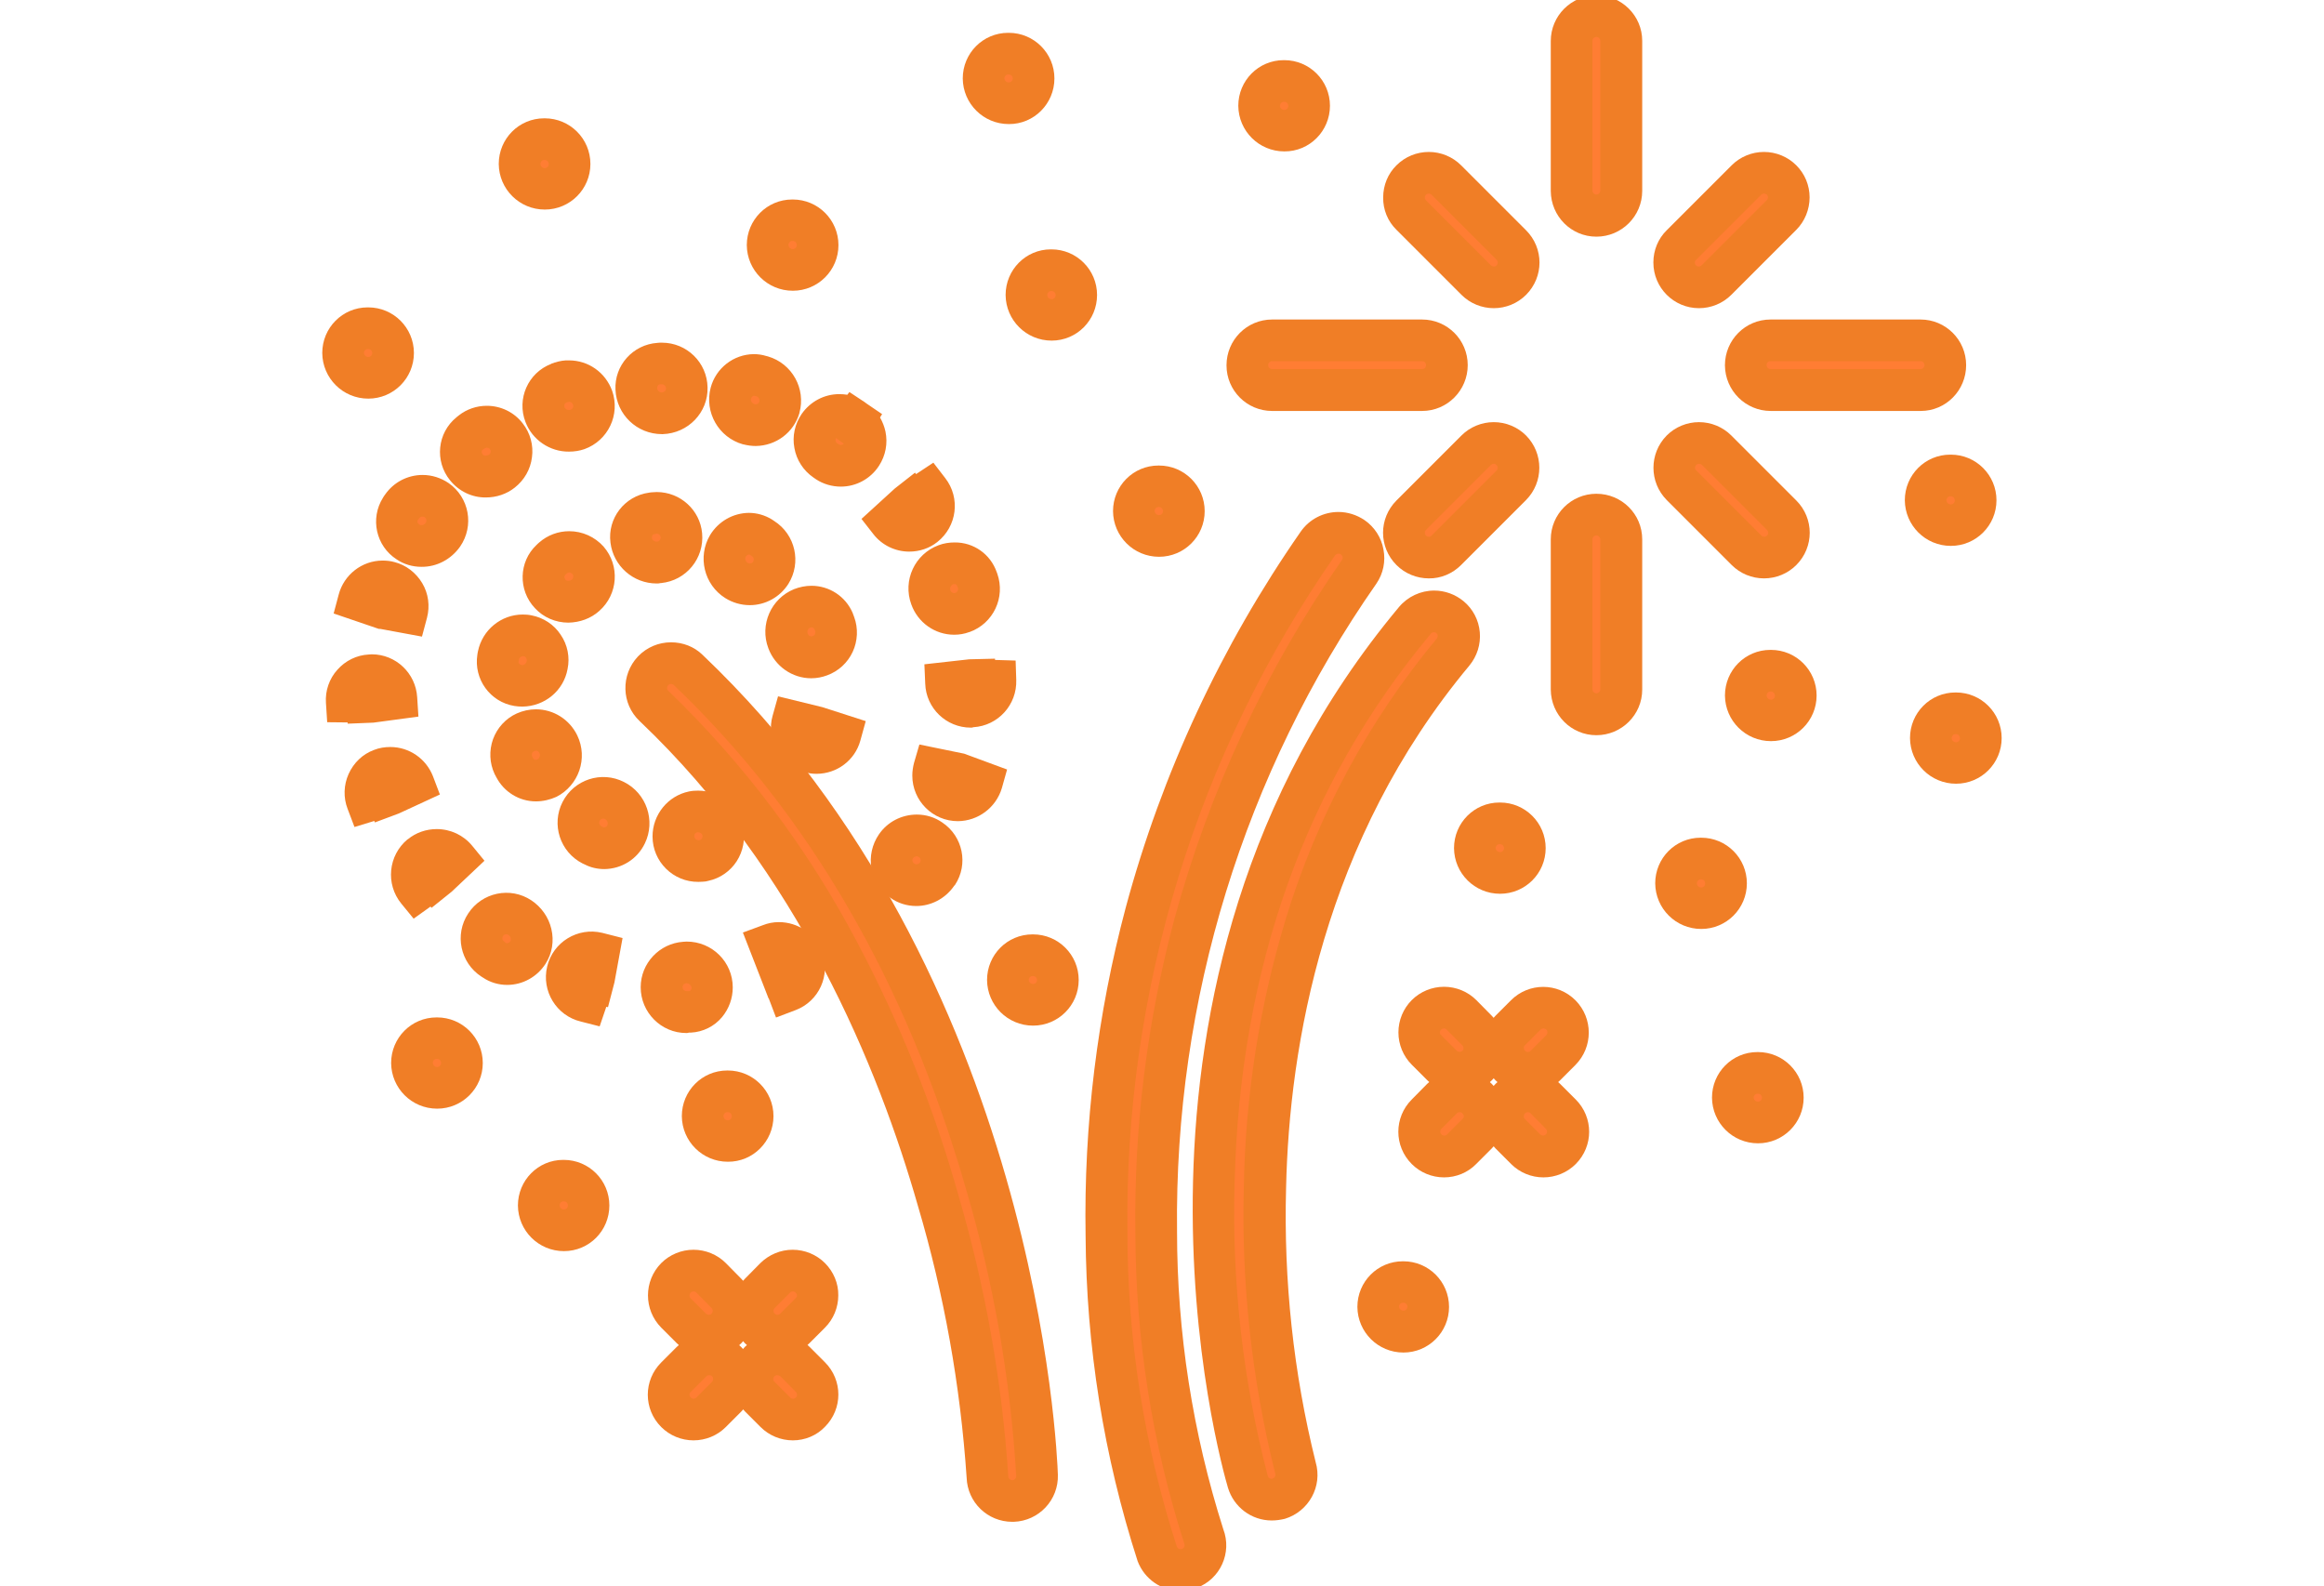 <?xml version="1.0" encoding="utf-8"?>
<!-- Generator: Adobe Illustrator 26.0.3, SVG Export Plug-In . SVG Version: 6.00 Build 0)  -->
<svg version="1.1" id="Ebene_1" xmlns="http://www.w3.org/2000/svg" xmlns:xlink="http://www.w3.org/1999/xlink" x="0px" y="0px"
	 width="111.57px" height="76.14px" viewBox="0 0 111.57 76.14" style="enable-background:new 0 0 111.57 76.14;"
	 xml:space="preserve">
<g id="events" transform="translate(0 24.683)">
	<g>
		<g transform="translate(0 -24.683)">
			<g transform="translate(44.182 16.338)">
				<path style="fill:#FF7D33;" d="M24.09,2.39h-7.2c-0.66,0-1.19-0.53-1.19-1.19c0,0,0,0,0,0C15.7,0.54,16.23,0,16.89,0
					c0,0,0,0,0,0h7.2c0.66,0,1.19,0.53,1.19,1.19S24.75,2.39,24.09,2.39"/>
			</g>
			<g transform="translate(44.182 16.338)">
				<path style="fill:#F07E26;" d="M24.09,3.39h-7.2c-1.21,0-2.19-0.98-2.19-2.19C14.7-0.02,15.68-1,16.89-1h7.2
					c1.21,0,2.19,0.98,2.19,2.19S25.3,3.39,24.09,3.39L24.09,3.39z M16.89,1c-0.11,0-0.19,0.09-0.19,0.19c0,0,0,0,0,0
					c0,0.11,0.09,0.19,0.19,0.19h7.2c0.11,0,0.19-0.09,0.19-0.19S24.2,1,24.09,1H16.89z"/>
			</g>
			<g transform="translate(68.11 16.338)">
				<path style="fill:#FF7D33;" d="M24.1,2.39h-7.2c-0.66,0-1.19-0.53-1.2-1.19c0,0,0,0,0,0C15.7,0.54,16.23,0,16.89,0c0,0,0,0,0,0
					h7.2c0.66,0,1.19,0.53,1.19,1.19S24.75,2.39,24.1,2.39"/>
			</g>
			<g transform="translate(68.11 16.338)">
				<path style="fill:#F07E26;" d="M24.1,3.39h-7.2c-1.21,0-2.19-0.98-2.2-2.19C14.7-0.02,15.68-1,16.89-1h7.2
					c1.21,0,2.19,0.98,2.19,2.19S25.31,3.39,24.1,3.39L24.1,3.39L24.1,3.39z M16.89,1c-0.11,0-0.19,0.08-0.19,0.19c0,0,0,0,0,0
					c0,0.11,0.09,0.19,0.19,0.19c0,0,0,0,0,0h7.2c0.11,0,0.19-0.09,0.19-0.19S24.2,1,24.09,1H16.89z"/>
			</g>
			<g transform="translate(59.749 24.703)">
				<path style="fill:#FF7D33;" d="M16.89,9.59c-0.66,0-1.19-0.53-1.19-1.19V1.19C15.7,0.54,16.23,0,16.89,0
					c0.66,0,1.19,0.52,1.2,1.18c0,0,0,0.01,0,0.01V8.4C18.09,9.05,17.55,9.59,16.89,9.59C16.89,9.59,16.89,9.59,16.89,9.59"/>
			</g>
			<g transform="translate(59.749 24.703)">
				<path style="fill:#F07E26;" d="M16.89,10.59c-1.21,0-2.18-0.98-2.19-2.19V1.19C14.7-0.02,15.68-1,16.89-1
					c1.21,0,2.2,0.97,2.2,2.19c0,0,0,0,0,0.01V8.4C19.09,9.61,18.1,10.59,16.89,10.59C16.89,10.59,16.89,10.59,16.89,10.59z
					 M16.89,1c-0.11,0-0.19,0.09-0.19,0.19V8.4c0.01,0.11,0.1,0.18,0.2,0.18c0.09-0.01,0.17-0.08,0.18-0.18V1.19
					C17.08,1.09,16.99,1,16.89,1z"/>
			</g>
			<g transform="translate(59.749 0.771)">
				<path style="fill:#FF7D33;" d="M16.89,9.59c-0.66,0-1.19-0.53-1.19-1.19V1.2c0-0.66,0.53-1.19,1.19-1.2
					c0.66,0,1.2,0.53,1.2,1.18c0,0,0,0.01,0,0.01v7.2c0,0.66-0.53,1.19-1.19,1.19C16.89,9.59,16.89,9.59,16.89,9.59"/>
			</g>
			<g transform="translate(59.749 0.771)">
				<path style="fill:#F07E26;" d="M16.89,10.59c-1.21,0-2.18-0.98-2.19-2.19V1.2c0-1.21,0.98-2.19,2.19-2.2
					c1.21,0,2.2,0.98,2.2,2.19c0,0,0,0,0,0v7.2C19.09,9.61,18.1,10.59,16.89,10.59C16.89,10.59,16.89,10.59,16.89,10.59z M16.89,1
					c-0.11,0-0.19,0.09-0.19,0.19c0,0,0,0,0,0v7.2c0.01,0.11,0.1,0.18,0.2,0.18c0.09-0.01,0.17-0.08,0.18-0.18v-7.2
					C17.08,1.09,16.99,1,16.89,1C16.89,1,16.89,1,16.89,1z"/>
			</g>
			<g transform="translate(51.703 8.294)">
				<path style="fill:#FF7D33;" d="M20.01,5.5c-0.32,0-0.62-0.13-0.84-0.35l-3.12-3.12c-0.47-0.46-0.47-1.22,0-1.68c0,0,0,0,0,0
					c0.46-0.47,1.22-0.47,1.68,0c0,0,0,0,0,0l3.12,3.12c0.47,0.47,0.46,1.22,0,1.68C20.63,5.38,20.33,5.5,20.01,5.5"/>
			</g>
			<g transform="translate(51.703 8.294)">
				<path style="fill:#F07E26;" d="M20.01,6.5c-0.58,0-1.14-0.23-1.55-0.64l-3.12-3.12c-0.42-0.41-0.65-0.97-0.64-1.56
					c0-0.58,0.23-1.14,0.64-1.54C15.75-0.77,16.31-1,16.89-1c0.58,0,1.14,0.23,1.55,0.64l3.12,3.12c0.86,0.86,0.86,2.24,0,3.1
					C21.15,6.27,20.59,6.5,20.01,6.5z M16.89,1c-0.05,0-0.1,0.02-0.13,0.05l0,0c-0.04,0.03-0.06,0.08-0.06,0.14
					c0,0.05,0.02,0.1,0.06,0.14l3.12,3.12c0.08,0.07,0.2,0.07,0.27-0.01c0.03-0.03,0.05-0.08,0.05-0.13c0-0.05-0.02-0.1-0.05-0.13
					l-3.12-3.12C16.99,1.02,16.94,1,16.89,1L16.89,1z"/>
			</g>
			<g transform="translate(64.676 21.265)">
				<path style="fill:#FF7D33;" d="M20.01,5.5c-0.32,0-0.62-0.13-0.84-0.35l-3.12-3.12c-0.47-0.47-0.47-1.22,0-1.69
					c0.46-0.47,1.22-0.47,1.68,0c0,0,0,0,0,0l3.12,3.12c0.47,0.47,0.46,1.22,0,1.68C20.63,5.38,20.33,5.5,20.01,5.5"/>
			</g>
			<g transform="translate(64.676 21.265)">
				<path style="fill:#F07E26;" d="M20.01,6.5c-0.58,0-1.14-0.23-1.55-0.64l-3.12-3.12c-0.85-0.86-0.85-2.24,0-3.1
					C15.75-0.77,16.31-1,16.89-1c0.58,0,1.14,0.23,1.55,0.64l3.12,3.12c0.86,0.86,0.86,2.24,0,3.1C21.15,6.27,20.59,6.5,20.01,6.5z
					 M16.89,1c-0.05,0-0.1,0.02-0.13,0.05c-0.08,0.08-0.08,0.2,0,0.27c0,0,0,0,0,0l3.12,3.12c0.07,0.08,0.19,0.08,0.27,0.01
					s0.08-0.19,0.01-0.27c0,0-0.01-0.01-0.01-0.01l-3.12-3.12C16.99,1.02,16.94,1,16.89,1L16.89,1z"/>
			</g>
			<g transform="translate(51.702 21.265)">
				<path style="fill:#FF7D33;" d="M16.89,5.5c-0.66,0-1.19-0.53-1.19-1.19c0-0.32,0.13-0.62,0.35-0.84l3.12-3.12
					c0.46-0.47,1.22-0.47,1.68,0c0,0,0,0,0,0c0.47,0.47,0.47,1.22,0,1.69l-3.12,3.12C17.51,5.38,17.21,5.5,16.89,5.5"/>
			</g>
			<g transform="translate(51.702 21.265)">
				<path style="fill:#F07E26;" d="M16.89,6.5c-0.58,0-1.14-0.23-1.55-0.64c-0.86-0.86-0.86-2.24,0-3.1l3.12-3.12
					C18.87-0.77,19.43-1,20.01-1c0.58,0,1.14,0.23,1.55,0.64c0.85,0.86,0.85,2.24,0,3.1l-3.12,3.12C18.03,6.27,17.47,6.51,16.89,6.5
					z M20.01,1c-0.05,0-0.1,0.02-0.14,0.06l-3.12,3.12c-0.07,0.08-0.07,0.2,0.01,0.27c0.07,0.07,0.19,0.07,0.26,0l3.12-3.12
					c0.08-0.08,0.08-0.2,0-0.27c0,0,0,0,0,0C20.11,1.02,20.06,1,20.01,1L20.01,1z"/>
			</g>
			<g transform="translate(64.675 8.294)">
				<path style="fill:#FF7D33;" d="M16.89,5.5c-0.66,0-1.19-0.53-1.19-1.19c0-0.32,0.13-0.62,0.35-0.84l3.12-3.12
					c0.46-0.47,1.22-0.47,1.68,0c0,0,0,0,0,0c0.47,0.46,0.47,1.22,0,1.68c0,0,0,0,0,0l-3.12,3.12C17.51,5.38,17.21,5.5,16.89,5.5"/>
			</g>
			<g transform="translate(64.675 8.294)">
				<path style="fill:#F07E26;" d="M16.89,6.5c-1.21,0-2.19-0.98-2.19-2.19c0,0,0-0.01,0-0.01c0-0.58,0.23-1.14,0.64-1.54l3.12-3.12
					C18.87-0.77,19.43-1,20.01-1c0.58,0,1.14,0.23,1.55,0.64c0.41,0.41,0.64,0.96,0.64,1.54c0,0.58-0.23,1.15-0.64,1.56l-3.12,3.12
					C18.03,6.27,17.47,6.5,16.89,6.5z M20.01,1c-0.05,0-0.1,0.02-0.14,0.06l-3.12,3.12c-0.04,0.04-0.06,0.08-0.06,0.13
					c0,0.11,0.09,0.19,0.19,0.19c0.05,0,0.1-0.02,0.14-0.06l3.12-3.12c0.04-0.04,0.06-0.09,0.06-0.14c0-0.05-0.02-0.1-0.05-0.13l0,0
					C20.11,1.02,20.06,1,20.01,1L20.01,1z"/>
			</g>
			<g transform="translate(42.562 29.35)">
				<path style="fill:#FF7D33;" d="M18.49,42.64c-0.53,0-0.99-0.35-1.14-0.85c-0.28-0.96-6.74-23.68,8.02-41.37
					c0.43-0.5,1.17-0.57,1.68-0.15c0.5,0.42,0.57,1.17,0.15,1.68c-13.93,16.68-7.63,38.94-7.56,39.16c0.18,0.63-0.18,1.29-0.81,1.48
					C18.72,42.63,18.6,42.64,18.49,42.64"/>
			</g>
			<g transform="translate(42.562 29.35)">
				<path style="fill:#F07E26;" d="M18.49,43.64c-0.97,0-1.82-0.64-2.1-1.57C16.1,41.1,9.47,17.91,24.6-0.21
					C25.02-0.71,25.64-1,26.29-1c0.51,0,1.01,0.18,1.41,0.51c0.45,0.37,0.73,0.91,0.78,1.49c0.05,0.58-0.13,1.15-0.5,1.6
					c-7,8.39-8.65,18.27-8.8,25.08c-0.12,4.43,0.35,8.86,1.42,13.16c0.34,1.16-0.33,2.37-1.48,2.72
					C18.91,43.61,18.7,43.64,18.49,43.64z M26.28,1c-0.06,0-0.11,0.02-0.15,0.07c-6,7.18-9.17,16.04-9.42,26.33
					c-0.14,4.75,0.39,9.5,1.59,14.1c0.02,0.08,0.1,0.14,0.18,0.14c0.01,0,0.03,0,0.04-0.01h0.01c0.1-0.03,0.16-0.14,0.13-0.24
					c-1.12-4.48-1.63-9.09-1.51-13.71c0.07-4.37,0.74-8.71,2.01-12.9c1.5-4.93,3.96-9.51,7.25-13.47c0.03-0.04,0.05-0.09,0.05-0.14
					c0-0.05-0.03-0.1-0.07-0.13C26.37,1.02,26.33,1,26.28,1z"/>
			</g>
			<g transform="translate(37.417 25.577)">
				<path style="fill:#FF7D33;" d="M19.25,49.79c-0.49,0-0.94-0.31-1.11-0.77c-0.09-0.24-8.96-24.37,7.72-48.51
					c0.38-0.54,1.12-0.68,1.66-0.3c0.54,0.38,0.67,1.12,0.3,1.66c-9.47,13.47-12.22,30.55-7.46,46.31c0.23,0.61-0.07,1.3-0.69,1.54
					C19.54,49.77,19.4,49.79,19.25,49.79"/>
			</g>
			<g transform="translate(37.417 25.577)">
				<path style="fill:#F07E26;" d="M19.25,50.79c-0.91,0-1.72-0.56-2.05-1.42l0,0c-1.63-5.05-2.47-10.32-2.5-15.63
					c-0.09-5.32,0.56-10.62,1.93-15.76c1.74-6.45,4.58-12.55,8.4-18.04C25.44-0.65,26.12-1,26.84-1c0.44,0,0.88,0.14,1.25,0.39
					c0.48,0.33,0.81,0.84,0.91,1.41c0.11,0.57-0.01,1.16-0.34,1.64c-6.36,9.11-9.7,19.99-9.57,31.1c0,4.85,0.75,9.67,2.22,14.29
					c0.43,1.13-0.14,2.4-1.28,2.82C19.78,50.75,19.52,50.79,19.25,50.79z M26.84,1c-0.06,0-0.12,0.03-0.16,0.08
					C20.04,10.62,16.55,22,16.71,33.62c0,5.11,0.8,10.19,2.37,15.05c0.03,0.07,0.1,0.12,0.18,0.12c0.02,0,0.05,0,0.07-0.01
					c0.1-0.04,0.15-0.15,0.11-0.24v-0.01c-1.55-4.82-2.34-9.86-2.35-14.92c-0.07-5.08,0.56-10.15,1.87-15.06
					c1.68-6.17,4.4-12,8.05-17.25c0.03-0.04,0.04-0.09,0.03-0.14c-0.01-0.05-0.04-0.09-0.08-0.12C26.92,1.01,26.88,1,26.84,1z"/>
			</g>
			<g transform="translate(15.326 31.834)">
				<path style="fill:#FF7D33;" d="M33.28,40.22c-0.64,0-1.17-0.51-1.19-1.15c-0.01-0.22-0.93-22.67-16.01-37.02
					c-0.48-0.45-0.5-1.21-0.04-1.68c0,0,0,0,0,0c0.45-0.48,1.21-0.49,1.68-0.04c15.81,15.03,16.72,37.71,16.75,38.66
					c0.02,0.66-0.49,1.21-1.15,1.23H33.28"/>
			</g>
			<g transform="translate(15.326 31.834)">
				<path style="fill:#F07E26;" d="M33.33,41.22h-0.06c-1.18,0-2.15-0.93-2.19-2.12V39.1c-0.3-4.42-1.08-8.8-2.34-13.05
					C26.85,19.43,23,10.02,15.38,2.78c-0.88-0.83-0.91-2.22-0.08-3.1C15.72-0.76,16.29-1,16.89-1C17.46-1,18-0.79,18.4-0.4
					c16.11,15.32,17.03,38.38,17.06,39.36c0.04,1.21-0.91,2.22-2.12,2.26L33.33,41.22z M33.08,39.04c0,0.1,0.09,0.18,0.19,0.18h0.02
					c0.05,0,0.09-0.03,0.12-0.06c0.04-0.04,0.05-0.09,0.05-0.14c-0.28-4.68-1.09-9.31-2.42-13.81c-2.85-9.9-7.57-18.02-14.02-24.16
					C16.99,1.02,16.94,1,16.89,1c-0.05,0-0.1,0.02-0.14,0.06c-0.07,0.08-0.07,0.2,0.01,0.27c0,0,0,0,0,0
					c3.64,3.51,6.7,7.58,9.06,12.06c2.06,3.88,3.69,7.97,4.88,12.2C31.98,29.97,32.78,34.48,33.08,39.04z"/>
			</g>
			<g transform="translate(16.627 38.954)">
				<path style="fill:#FF7D33;" d="M16.9,2.38c-0.57,0-1.07-0.41-1.18-0.97c-0.13-0.64,0.29-1.26,0.93-1.39
					c0.65-0.14,1.28,0.28,1.42,0.93c0,0,0,0,0,0c0.14,0.63-0.26,1.26-0.89,1.4c-0.01,0-0.01,0-0.02,0c-0.02,0-0.03,0.01-0.05,0.01
					C17.04,2.38,16.97,2.38,16.9,2.38"/>
			</g>
			<g transform="translate(16.627 38.954)">
				<path style="fill:#F07E26;" d="M16.9,3.38c-1.21,0.01-2.2-0.97-2.2-2.18c0-1.04,0.73-1.95,1.75-2.16C16.59-0.99,16.74-1,16.89-1
					c1.05,0,1.95,0.74,2.16,1.76c0.11,0.56,0,1.15-0.31,1.63c-0.31,0.48-0.8,0.82-1.36,0.94c-0.04,0.01-0.09,0.02-0.13,0.03
					C17.14,3.37,17.02,3.38,16.9,3.38z M16.89,1c-0.01,0-0.03,0-0.04,0c-0.1,0.02-0.16,0.11-0.14,0.21c0,0,0,0.01,0,0.01v0.01
					c0.02,0.09,0.1,0.15,0.2,0.15c0.01,0,0.03,0,0.04,0l0.02-0.01c0.04-0.01,0.08-0.03,0.1-0.07c0.06-0.09,0.03-0.22-0.07-0.27
					C16.96,1.01,16.93,1,16.89,1z"/>
			</g>
			<g transform="translate(8.197 24.63)">
				<path style="fill:#FF7D33;" d="M20.82,16.09c-0.17,0-0.34-0.04-0.5-0.12l-0.1-0.05c-0.59-0.3-0.82-1.02-0.52-1.6
					c0.3-0.59,1.02-0.82,1.6-0.52c0.59,0.3,0.85,1.01,0.57,1.62C21.68,15.82,21.27,16.09,20.82,16.09 M17.53,12.84
					c-0.43,0-0.82-0.24-1.02-0.62l-0.06-0.12c-0.28-0.6-0.02-1.31,0.57-1.59c0.6-0.28,1.31-0.02,1.59,0.57
					c0.29,0.59,0.05,1.31-0.53,1.62C17.91,12.8,17.72,12.85,17.53,12.84 M16.88,8.3c-0.07,0-0.13-0.01-0.2-0.02
					c-0.63-0.09-1.06-0.68-0.97-1.31c0-0.01,0-0.01,0-0.02c0-0.01,0.02-0.11,0.02-0.11c0.13-0.64,0.75-1.06,1.4-0.94
					c0.65,0.13,1.07,0.75,0.94,1.4c0,0,0,0,0,0C17.96,7.86,17.47,8.28,16.88,8.3 M30.75,6.92c-0.5,0-0.95-0.31-1.12-0.78
					c-0.23-0.61,0.06-1.3,0.67-1.56c0.58-0.25,1.26,0.02,1.51,0.6c0,0,0,0.01,0,0.01c0.01,0.01,0.05,0.11,0.05,0.13
					c0.23,0.62-0.09,1.3-0.71,1.53c0,0,0,0,0,0C31.03,6.9,30.89,6.92,30.75,6.92 M19.09,4.26c-0.33,0.01-0.64-0.13-0.87-0.37
					c-0.44-0.46-0.44-1.19,0.02-1.63c0,0,0.01-0.01,0.01-0.01c0.01-0.01,0.09-0.08,0.1-0.09c0.49-0.43,1.25-0.38,1.68,0.11
					c0.43,0.5,0.38,1.25-0.11,1.68C19.69,4.15,19.4,4.26,19.09,4.26 M27.8,3.42c-0.23,0-0.45-0.06-0.64-0.19
					c-0.56-0.35-0.74-1.08-0.41-1.66c0.31-0.55,1.02-0.74,1.57-0.43c0.01,0,0.01,0.01,0.02,0.01l0.1,0.07
					c0.55,0.35,0.72,1.09,0.37,1.64C28.58,3.2,28.21,3.41,27.8,3.42 M23.33,2.38c-0.62,0.01-1.15-0.45-1.23-1.07
					c-0.09-0.63,0.36-1.21,0.99-1.3c0,0,0.01,0,0.01,0c0.01,0,0.1-0.01,0.11-0.01c0.65-0.07,1.23,0.41,1.3,1.06c0,0,0,0.01,0,0.01
					c0.06,0.65-0.42,1.24-1.07,1.3C23.4,2.37,23.37,2.37,23.33,2.38"/>
			</g>
			<g transform="translate(8.197 24.63)">
				<path style="fill:#F07E26;" d="M20.82,17.09c-0.33,0-0.65-0.07-0.94-0.22l-0.11-0.05c-1.08-0.55-1.51-1.87-0.96-2.95
					c0.55-1.08,1.87-1.51,2.95-0.96c1.08,0.54,1.53,1.86,1,2.95C22.4,16.61,21.65,17.08,20.82,17.09z M20.76,15.08
					c0.02,0.01,0.04,0.01,0.06,0.01c0.07-0.01,0.13-0.06,0.15-0.12c0.03-0.11-0.02-0.23-0.12-0.28c-0.09-0.05-0.21-0.01-0.26,0.08
					c0,0,0,0,0,0c-0.02,0.05-0.03,0.1-0.01,0.15c0.02,0.05,0.05,0.09,0.09,0.11L20.76,15.08z M17.53,13.84
					c-0.8,0-1.53-0.45-1.9-1.16l-0.08-0.15c-0.25-0.53-0.27-1.13-0.08-1.67c0.2-0.55,0.61-1,1.14-1.24c0.29-0.13,0.61-0.2,0.92-0.2
					c0.85,0,1.62,0.49,1.99,1.26c0.52,1.09,0.07,2.39-1,2.94C18.21,13.76,17.87,13.84,17.53,13.84z M17.4,11.77
					c0.02,0.05,0.07,0.08,0.12,0.07c0.04,0,0.08-0.01,0.11-0.03c0.09-0.07,0.12-0.19,0.07-0.29c-0.04-0.1-0.16-0.14-0.25-0.09
					c0,0,0,0,0,0c-0.1,0.04-0.14,0.15-0.1,0.25L17.4,11.77z M16.88,9.29c-0.13,0-0.25-0.01-0.38-0.03
					c-1.17-0.19-1.96-1.29-1.78-2.46c0-0.02,0.01-0.04,0.01-0.06V6.73l0.02-0.1c0.21-1.02,1.11-1.76,2.15-1.76
					c0.14,0,0.28,0.01,0.42,0.04h0c0.57,0.11,1.08,0.44,1.4,0.93c0.33,0.48,0.45,1.08,0.33,1.65C18.86,8.53,17.95,9.28,16.88,9.29z
					 M16.72,7.03L16.72,7.03L16.7,7.12c-0.02,0.14,0.13,0.17,0.16,0.18h0.02c0.11-0.01,0.19-0.09,0.21-0.2
					c0.01-0.05,0-0.1-0.03-0.14C17.04,6.91,17,6.88,16.95,6.87c-0.01,0-0.03,0-0.04,0c-0.09,0-0.16,0.06-0.19,0.14L16.72,7.03z
					 M30.75,7.93c-0.92,0-1.74-0.58-2.06-1.44c-0.43-1.13,0.13-2.39,1.24-2.84c0.26-0.1,0.54-0.16,0.83-0.16
					c0.86,0,1.64,0.51,1.98,1.31l0.01,0.03c0.03,0.09,0.05,0.13,0.06,0.16c0.2,0.54,0.17,1.15-0.07,1.67
					c-0.24,0.52-0.68,0.93-1.23,1.13C31.27,7.88,31.01,7.93,30.75,7.93L30.75,7.93z M30.77,5.49c-0.03,0-0.07,0.01-0.1,0.02
					c-0.1,0.06-0.13,0.18-0.09,0.28c0.03,0.08,0.1,0.13,0.18,0.13c0.02,0,0.03,0,0.05-0.01l0.02-0.01c0.05-0.02,0.09-0.05,0.1-0.1
					c0.02-0.05,0.02-0.1,0.01-0.14l0,0L30.9,5.58V5.57C30.88,5.52,30.82,5.49,30.77,5.49z M19.09,5.26c-0.61,0-1.2-0.25-1.61-0.7
					c-0.81-0.86-0.78-2.22,0.08-3.03l0,0c0.03-0.03,0.08-0.08,0.13-0.12c0.4-0.35,0.91-0.54,1.44-0.54c0.63,0,1.23,0.27,1.65,0.74
					l0,0c0.79,0.91,0.7,2.29-0.21,3.09C20.17,5.06,19.64,5.25,19.09,5.26z M18.95,2.96l-0.01,0.01c-0.1,0.09,0,0.22,0.02,0.24
					c0.03,0.03,0.08,0.05,0.13,0.04c0.06,0,0.12-0.02,0.17-0.06c0.08-0.07,0.09-0.19,0.02-0.27c-0.04-0.04-0.09-0.06-0.15-0.07
					c-0.04,0-0.09,0.02-0.12,0.05l-0.03,0.03L18.95,2.96z M27.8,4.42c-0.42,0-0.83-0.12-1.18-0.34c-1.02-0.64-1.34-1.99-0.73-3.02
					C26.29,0.4,26.99,0,27.75-0.01c0.39,0,0.77,0.11,1.1,0.31l0.06,0.04l0.06,0.04l0,0c1.02,0.65,1.32,2,0.68,3.02
					C29.25,4.03,28.55,4.42,27.8,4.42z M27.75,1.99C27.69,2,27.63,2.04,27.6,2.1c-0.04,0.11,0,0.23,0.1,0.29
					c0.03,0.02,0.06,0.03,0.1,0.03c0.07,0,0.13-0.03,0.16-0.09c0.06-0.09,0.03-0.21-0.06-0.26l-0.04-0.03l-0.05-0.03l0,0
					C27.8,2,27.78,1.99,27.75,1.99L27.75,1.99z M23.33,3.38c-1.13,0-2.08-0.84-2.22-1.96c-0.15-1.17,0.68-2.24,1.85-2.4
					c0.06-0.01,0.13-0.02,0.19-0.02c0.06,0,0.12-0.01,0.18-0.01c1.13,0,2.08,0.86,2.18,1.98c0.11,1.2-0.76,2.27-1.97,2.39h-0.02
					C23.44,3.38,23.38,3.38,23.33,3.38z M23.29,1l-0.07,0.01c-0.14,0.02-0.12,0.18-0.12,0.2c0.03,0.1,0.13,0.17,0.23,0.16h0.03
					c0.1-0.02,0.17-0.11,0.16-0.21c-0.01-0.1-0.1-0.18-0.2-0.17c-0.01,0-0.01,0-0.02,0L23.29,1z"/>
			</g>
			<g transform="translate(22.302 34.637)">
				<path style="fill:#FF7D33;" d="M16.89,1.52c-0.11,0-0.22-0.02-0.32-0.05c-0.63-0.17-1-0.83-0.83-1.46c0,0,0-0.01,0-0.01
					l1.16,0.28l1.14,0.36C17.9,1.16,17.43,1.51,16.89,1.52"/>
			</g>
			<g transform="translate(22.302 34.637)">
				<path style="fill:#F07E26;" d="M16.89,2.51c-0.2,0-0.4-0.03-0.59-0.09c-0.56-0.16-1.03-0.53-1.31-1.03
					c-0.29-0.51-0.36-1.11-0.2-1.67l0.26-0.93l2.13,0.52l2.08,0.67L19,0.92C18.74,1.86,17.88,2.51,16.89,2.51z"/>
			</g>
			<g transform="translate(21.265 45.266)">
				<path style="fill:#FF7D33;" d="M16.56,2.3L15.7,0.08c0.62-0.23,1.31,0.07,1.55,0.69c0.24,0.6-0.06,1.28-0.67,1.52
					c0,0-0.01,0-0.01,0l-0.42-1.11L16.56,2.3z"/>
			</g>
			<g transform="translate(21.265 45.266)">
				<path style="fill:#F07E26;" d="M15.99,3.58l-0.35-0.92h-0.01L14.4-0.5l0.95-0.35C15.6-0.95,15.86-1,16.13-1
					c0.91,0,1.74,0.56,2.07,1.41c0.42,1.13-0.14,2.38-1.26,2.81L15.99,3.58z"/>
			</g>
			<g transform="translate(0.948 17.45)">
				<path style="fill:#FF7D33;" d="M32,31.14c-0.66-0.01-1.19-0.55-1.18-1.21c0.01-0.62,0.49-1.13,1.11-1.17
					c0.67-0.05,1.25,0.45,1.3,1.12c0.06,0.63-0.41,1.2-1.04,1.26c-0.01,0-0.02,0-0.03,0h-0.09C32.04,31.13,32.02,31.13,32,31.14
					 M27.27,30.63l0.31-1.15l-0.39,1.13c-0.64-0.16-1.03-0.8-0.87-1.44c0.16-0.64,0.8-1.03,1.44-0.87c0.01,0,0.02,0.01,0.03,0.01
					l-0.21,1.18L27.27,30.63z M23.4,28.83c-0.22,0-0.43-0.07-0.62-0.19l-0.07-0.05c-0.55-0.36-0.71-1.1-0.35-1.65
					c0.36-0.55,1.1-0.71,1.65-0.35c0.56,0.36,0.73,1.1,0.39,1.67C24.18,28.61,23.8,28.82,23.4,28.83 M19.14,25.35l0.93-0.75
					l-0.97,0.69c-0.42-0.51-0.35-1.26,0.16-1.68c0,0,0,0,0,0c0.51-0.42,1.26-0.34,1.68,0.17l-0.87,0.82L19.14,25.35z M16.69,21.09
					l1.11-0.42l-1.14,0.34c-0.23-0.61,0.07-1.3,0.69-1.54c0.61-0.24,1.3,0.07,1.54,0.69c0,0,0,0,0,0l-1.08,0.51L16.69,21.09z
					 M45.03,20.96c-0.66,0-1.19-0.54-1.19-1.19c0-0.11,0.02-0.22,0.05-0.32l1.17,0.24l1.12,0.41
					C46.03,20.61,45.56,20.96,45.03,20.96 M45.65,16.47c-0.64,0-1.17-0.51-1.19-1.15l1.19-0.13l1.19-0.02l-1.19,0.02l1.19,0.04
					c0.03,0.66-0.49,1.21-1.14,1.24C45.69,16.47,45.67,16.47,45.65,16.47 M15.71,16.29l1.19-0.05l-1.19-0.02
					c-0.04-0.66,0.46-1.22,1.11-1.26c0,0,0,0,0.01,0c0.66-0.03,1.22,0.46,1.26,1.12l-1.19,0.16L15.71,16.29z M44.86,12.02
					c-0.5,0-0.95-0.32-1.12-0.79c-0.23-0.63,0.09-1.32,0.71-1.56c0.59-0.23,1.26,0.06,1.49,0.65c0,0.01,0.01,0.02,0.01,0.03
					l0.04,0.09c0.22,0.62-0.11,1.3-0.73,1.52C45.13,12,45,12.02,44.86,12.02 M18.57,11.96l-1.18-0.22l-1.13-0.39
					c0.17-0.64,0.81-1.02,1.45-0.85c0,0,0,0,0,0C18.36,10.67,18.74,11.31,18.57,11.96C18.58,11.95,18.58,11.95,18.57,11.96
					 M17.4,11.74h0.01H17.4z M19.28,8.76c-0.23,0-0.45-0.07-0.64-0.19c-0.54-0.34-0.7-1.05-0.36-1.59c0,0,0,0,0-0.01
					c0.02-0.03,0.04-0.07,0.07-0.1c0.37-0.54,1.11-0.68,1.65-0.3c0,0,0,0,0,0c0.54,0.38,0.67,1.12,0.3,1.66
					C20.07,8.57,19.69,8.77,19.28,8.76 M42.7,8.03c-0.37,0-0.71-0.17-0.94-0.46l0.88-0.81l0.94-0.73l-0.94,0.73l1-0.66
					c0.4,0.52,0.31,1.27-0.21,1.67C43.23,7.94,42.97,8.03,42.7,8.03 M22.38,5.43c-0.36,0.01-0.71-0.16-0.93-0.44
					c-0.41-0.49-0.35-1.22,0.14-1.63c0.01,0,0.01-0.01,0.02-0.01l0.08-0.07c0.52-0.4,1.27-0.31,1.67,0.21
					c0.4,0.52,0.31,1.27-0.21,1.67C22.92,5.34,22.65,5.43,22.38,5.43 M39.41,4.91c-0.23,0-0.46-0.07-0.65-0.19l-0.1-0.07
					c-0.54-0.38-0.67-1.12-0.3-1.66c0.37-0.54,1.11-0.68,1.65-0.31c0,0,0,0,0,0l-0.68,0.98l0.73-0.95c0.55,0.36,0.7,1.1,0.35,1.65
					c0,0,0,0,0,0C40.2,4.7,39.82,4.91,39.41,4.91 M26.37,3.23c-0.51,0.01-0.96-0.3-1.15-0.77c-0.24-0.59,0.05-1.26,0.64-1.5
					c0.01,0,0.01-0.01,0.02-0.01c0.01,0,0.1-0.03,0.1-0.04c0.62-0.22,1.3,0.11,1.52,0.73c0.22,0.62-0.1,1.3-0.72,1.52
					C26.65,3.21,26.51,3.23,26.37,3.23 M35.33,2.96c-0.11,0-0.22-0.02-0.33-0.05c-0.64-0.18-1.02-0.84-0.86-1.48
					c0.15-0.62,0.77-1,1.39-0.85c0.01,0,0.03,0.01,0.04,0.01l0.09,0.02c0.63,0.18,1,0.84,0.82,1.48C36.33,2.6,35.86,2.95,35.33,2.96
					 M30.83,2.38c-0.65,0-1.19-0.5-1.23-1.16c-0.04-0.64,0.45-1.18,1.08-1.22c0.01,0,0.01,0,0.02,0c0.01,0,0.1-0.01,0.11-0.01
					c0.66-0.01,1.2,0.51,1.22,1.17c0.01,0.66-0.51,1.2-1.17,1.22L30.83,2.38z"/>
			</g>
			<g transform="translate(0.948 17.45)">
				<path style="fill:#F07E26;" d="M32,32.14c-1.21,0-2.19-0.99-2.19-2.2c0-1.15,0.9-2.1,2.04-2.18c0.06,0,0.11-0.01,0.17-0.01
					c1.22,0,2.21,0.98,2.21,2.2c0,0.52-0.18,1.02-0.51,1.42c-0.37,0.45-0.92,0.72-1.5,0.75h-0.09C32.07,32.14,32.03,32.14,32,32.14z
					 M32.03,29.75h-0.01h-0.02c-0.11,0.01-0.19,0.1-0.18,0.2c0.01,0.1,0.08,0.17,0.18,0.18l0,0h0.12c0.03,0,0.07-0.01,0.09-0.04
					c0.03-0.04,0.05-0.1,0.04-0.16C32.22,29.84,32.13,29.76,32.03,29.75z M27.84,31.82l-0.9-0.23c-1.18-0.28-1.9-1.47-1.62-2.64
					c0.28-1.18,1.47-1.9,2.64-1.62c0.03,0.01,0.05,0.01,0.08,0.02l0.9,0.23l-0.39,2.13l-0.31,1.19l-0.08-0.02L27.84,31.82z
					 M23.4,29.83c-0.41,0-0.82-0.12-1.16-0.35l-0.08-0.05c-1.01-0.66-1.3-2.02-0.63-3.03c0.66-1.01,2.02-1.3,3.03-0.63l0,0
					c0.48,0.32,0.83,0.81,0.96,1.37c0.14,0.58,0.04,1.19-0.28,1.68C24.84,29.44,24.15,29.83,23.4,29.83z M23.33,27.81
					c0.02,0.01,0.04,0.02,0.07,0.02c0.07-0.01,0.13-0.05,0.16-0.11c0.02-0.04,0.02-0.09,0.01-0.13c-0.01-0.06-0.05-0.12-0.11-0.16
					c-0.03-0.02-0.06-0.03-0.1-0.03c-0.07,0-0.13,0.03-0.16,0.09c-0.06,0.09-0.03,0.2,0.06,0.26L23.33,27.81z M18.91,26.65
					l-0.59-0.72c-0.77-0.94-0.63-2.32,0.3-3.09h0.01c0.39-0.32,0.88-0.49,1.39-0.49c0.66,0,1.28,0.29,1.7,0.8l0.59,0.72l-1.58,1.49
					l-0.96,0.77l-0.05-0.06L18.91,26.65z M16.07,22.25l-0.33-0.87c-0.21-0.54-0.19-1.15,0.05-1.68c0.24-0.53,0.67-0.95,1.22-1.15
					c0.25-0.1,0.52-0.14,0.78-0.14c0.91,0,1.72,0.56,2.05,1.41l0.33,0.87L18.2,21.6l-1.15,0.43l-0.03-0.07L16.07,22.25z
					 M45.04,21.97c-1.21,0-2.19-0.98-2.19-2.19c0-0.2,0.03-0.4,0.08-0.6l0.26-0.89l2.15,0.44l2.06,0.76l-0.25,0.89
					C46.87,21.32,46.01,21.96,45.04,21.97L45.04,21.97z M45.66,17.48c-1.18,0-2.15-0.93-2.19-2.11l-0.04-0.93l2.15-0.24l1.24-0.03
					v0.06l0.99,0.03l0.03,0.93c0.04,1.19-0.87,2.2-2.06,2.27C45.74,17.48,45.7,17.48,45.66,17.48L45.66,17.48z M15.74,17.29v-0.06
					l-0.98-0.01l-0.06-0.93c-0.04-0.58,0.16-1.16,0.55-1.59c0.38-0.43,0.92-0.7,1.5-0.73c0.05,0,0.1-0.01,0.15-0.01
					c1.16,0,2.11,0.91,2.18,2.06l0.06,0.93l-2.16,0.29L15.74,17.29z M19.31,13.11l-2-0.37h-0.07L15.07,12l0.24-0.9
					c0.25-0.96,1.12-1.64,2.11-1.64c0.19,0,0.38,0.02,0.56,0.07c0.56,0.14,1.04,0.51,1.34,1.01c0.3,0.5,0.38,1.1,0.23,1.67
					L19.31,13.11z M44.86,13.02c-0.93,0-1.75-0.59-2.06-1.46c-0.42-1.15,0.17-2.42,1.32-2.84c0.24-0.09,0.5-0.13,0.76-0.13
					c0.91-0.01,1.72,0.56,2.02,1.42l0.03,0.08c0.4,1.14-0.19,2.39-1.33,2.8h-0.01C45.35,12.98,45.11,13.02,44.86,13.02L44.86,13.02z
					 M44.87,10.59c-0.03,0-0.06,0.01-0.09,0.02c-0.1,0.06-0.14,0.18-0.1,0.29c0.03,0.07,0.1,0.12,0.18,0.12c0.02,0,0.04,0,0.06-0.01
					c0.1-0.04,0.15-0.15,0.12-0.24L45,10.68C44.99,10.62,44.93,10.58,44.87,10.59z M19.28,9.76c-0.42,0-0.84-0.12-1.19-0.36l0,0
					c-0.99-0.64-1.28-1.96-0.65-2.96c0.03-0.05,0.06-0.1,0.1-0.15c0.41-0.59,1.08-0.94,1.8-0.94c0.45,0,0.88,0.14,1.25,0.39
					c0.99,0.69,1.24,2.05,0.55,3.05C20.71,9.4,20.02,9.77,19.28,9.76z M19.2,7.74c0.02,0.01,0.05,0.02,0.08,0.02
					c0.08,0,0.16-0.04,0.21-0.11c0.06-0.09,0.04-0.21-0.05-0.27c-0.03-0.02-0.07-0.03-0.11-0.03c-0.06,0-0.12,0.03-0.16,0.08
					l-0.06,0.08C19.04,7.63,19.17,7.72,19.2,7.74z M42.7,9.03c-0.67,0-1.31-0.31-1.72-0.84l-0.57-0.73l1.6-1.46l0.97-0.76l0.05,0.07
					l0.83-0.55l0.57,0.74c0.74,0.95,0.57,2.32-0.38,3.07C43.67,8.87,43.2,9.03,42.7,9.03z M22.38,6.43c-0.67,0.01-1.3-0.3-1.72-0.82
					c-0.75-0.92-0.62-2.28,0.31-3.03c0,0,0.01-0.01,0.01-0.01l0.05-0.04l0,0l0.05-0.04c0.38-0.3,0.86-0.46,1.34-0.46
					c0.68,0,1.32,0.31,1.73,0.85c0.36,0.46,0.52,1.05,0.44,1.62c-0.07,0.58-0.37,1.1-0.83,1.46C23.37,6.27,22.88,6.43,22.38,6.43z
					 M22.23,4.13L22.23,4.13c-0.11,0.09-0.02,0.22,0,0.24c0.04,0.04,0.09,0.06,0.15,0.05c0.06,0,0.11-0.02,0.16-0.05
					c0.04-0.03,0.06-0.08,0.07-0.12c0.01-0.05-0.01-0.1-0.04-0.14c-0.04-0.05-0.09-0.07-0.15-0.07c-0.04,0-0.08,0.01-0.11,0.04
					l-0.05,0.04L22.23,4.13z M39.42,5.91c-0.42,0-0.84-0.12-1.19-0.35L38.1,5.47c-0.48-0.33-0.81-0.84-0.91-1.41
					c-0.11-0.57,0.02-1.16,0.35-1.64c0.41-0.59,1.08-0.95,1.8-0.95c0.13,0,0.26,0.01,0.39,0.03l0.1-0.13l0.62,0.41
					c0.04,0.02,0.08,0.05,0.12,0.08l0.04,0.03l0.07,0.05l0.72,0.49L41.3,2.59c0.12,0.21,0.21,0.44,0.26,0.67
					c0.12,0.57,0.01,1.16-0.31,1.65C40.85,5.53,40.16,5.91,39.42,5.91z M39.32,3.88c0.03,0.02,0.06,0.03,0.1,0.03
					c0.05,0,0.1-0.02,0.14-0.06l-0.37-0.27c-0.02,0.04-0.03,0.08-0.02,0.13c0.01,0.05,0.03,0.09,0.07,0.12L39.32,3.88z M26.37,4.23
					c-0.92,0.01-1.76-0.56-2.09-1.42c-0.43-1.11,0.12-2.36,1.23-2.79c0,0,0.01,0,0.01-0.01l0.17-0.06h0.01
					c0.22-0.07,0.44-0.11,0.67-0.1c0.93,0,1.75,0.58,2.07,1.46c0.4,1.14-0.19,2.39-1.33,2.8C26.88,4.19,26.63,4.23,26.37,4.23z
					 M26.22,1.89c-0.12,0.06-0.07,0.2-0.06,0.23c0.04,0.07,0.12,0.12,0.21,0.11c0.02,0,0.05,0,0.07-0.01h0.01
					c0.1-0.04,0.15-0.15,0.11-0.25c-0.03-0.08-0.1-0.13-0.18-0.13c-0.02,0-0.04,0-0.06,0.01h-0.01L26.22,1.89z M35.33,3.96
					c-0.2,0-0.4-0.03-0.6-0.08h-0.01c-1.17-0.33-1.86-1.54-1.55-2.72c0.25-0.94,1.1-1.6,2.07-1.61c0.2,0,0.41,0.03,0.6,0.09
					l0.08,0.02c1.16,0.34,1.83,1.55,1.51,2.71v0.01C37.16,3.31,36.31,3.95,35.33,3.96L35.33,3.96z M35.27,1.95
					c0.02,0.01,0.04,0.01,0.06,0.01c0.08,0,0.16-0.06,0.18-0.14c0.02-0.1-0.03-0.21-0.13-0.24L35.3,1.56
					c-0.02,0-0.03-0.01-0.05-0.01c-0.06,0-0.12,0.06-0.15,0.15C35.09,1.82,35.17,1.92,35.27,1.95L35.27,1.95z M30.87,3.39h-0.04
					c-1.2,0-2.18-0.94-2.23-2.13c-0.06-1.17,0.84-2.17,2.01-2.25C30.68-1,30.75-1,30.81-1h0.02c1.19,0,2.17,0.95,2.19,2.15
					C33.05,2.35,32.09,3.35,30.87,3.39L30.87,3.39z M30.83,1h-0.09C30.6,1.01,30.6,1.18,30.6,1.2c0.02,0.11,0.12,0.19,0.23,0.19
					h0.01c0.1-0.01,0.19-0.09,0.19-0.2C31.02,1.08,30.93,1,30.83,1z"/>
			</g>
			<g transform="translate(27.096 40.103)">
				<path style="fill:#FF7D33;" d="M16.89,2.39c-0.24,0-0.48-0.08-0.67-0.22c-0.54-0.37-0.67-1.11-0.3-1.65c0,0,0,0,0,0
					c0.37-0.54,1.11-0.68,1.66-0.32c0.54,0.36,0.69,1.08,0.33,1.62c0,0,0,0,0,0l-0.04,0.05C17.64,2.2,17.28,2.39,16.89,2.39"/>
			</g>
			<g transform="translate(27.096 40.103)">
				<path style="fill:#F07E26;" d="M16.89,3.39c-0.45,0-0.89-0.14-1.25-0.4c-0.47-0.33-0.8-0.84-0.9-1.4
					c-0.1-0.57,0.03-1.16,0.36-1.64C15.51-0.65,16.19-1,16.92-1c0.44,0,0.86,0.13,1.22,0.38c0.99,0.66,1.27,2,0.61,3
					c0,0,0,0.01-0.01,0.01L18.7,2.43l-0.01,0.02C18.27,3.04,17.6,3.39,16.89,3.39z M16.92,1c-0.07,0-0.14,0.04-0.18,0.09
					c-0.03,0.04-0.04,0.09-0.03,0.14c0.01,0.05,0.04,0.09,0.08,0.12c0.03,0.02,0.06,0.03,0.1,0.04c0.07,0,0.13-0.03,0.17-0.08
					l0.02-0.03v0c0.05-0.08,0.02-0.19-0.06-0.24h-0.01C16.98,1.01,16.95,1,16.92,1z"/>
			</g>
			<g transform="translate(16.404 65.014)">
				<path style="fill:#FF7D33;" d="M16.89,3.13c-0.66,0-1.19-0.53-1.19-1.19c0-0.31,0.13-0.62,0.35-0.84l0.74-0.75
					c0.47-0.47,1.22-0.47,1.69,0c0.46,0.47,0.46,1.22,0,1.68l-0.75,0.75C17.51,3,17.21,3.13,16.89,3.13"/>
			</g>
			<g transform="translate(16.404 65.014)">
				<path style="fill:#F07E26;" d="M16.89,4.13c-0.58,0-1.14-0.23-1.55-0.64c-0.86-0.86-0.86-2.24,0-3.1l0.74-0.74
					c0.86-0.86,2.24-0.86,3.1,0c0.85,0.86,0.85,2.24,0,3.1l-0.75,0.75C18.03,3.9,17.47,4.13,16.89,4.13z M17.64,1
					c-0.05,0-0.1,0.02-0.14,0.06L16.76,1.8c-0.08,0.07-0.08,0.2,0,0.27c0.07,0.08,0.2,0.08,0.27,0l0.75-0.75
					c0.07-0.08,0.07-0.2,0-0.27C17.74,1.02,17.69,1,17.64,1z"/>
			</g>
			<g transform="translate(20.424 60.994)">
				<path style="fill:#FF7D33;" d="M16.89,3.13c-0.66,0-1.19-0.53-1.19-1.19c0-0.31,0.13-0.62,0.35-0.84l0.75-0.75
					c0.46-0.47,1.22-0.47,1.68,0c0,0,0,0,0,0c0.47,0.46,0.47,1.22,0,1.68c0,0,0,0,0,0l-0.75,0.75C17.51,3,17.21,3.13,16.89,3.13"/>
			</g>
			<g transform="translate(20.424 60.994)">
				<path style="fill:#F07E26;" d="M16.89,4.13c-0.58,0-1.14-0.23-1.55-0.64c-0.86-0.86-0.86-2.24,0-3.1l0.74-0.75
					C16.5-0.77,17.05-1,17.63-1c0.58,0,1.14,0.23,1.55,0.64c0.41,0.41,0.65,0.97,0.64,1.55c0,0.58-0.23,1.14-0.64,1.55l-0.75,0.75
					C18.03,3.9,17.47,4.13,16.89,4.13z M17.64,1c-0.05,0-0.1,0.02-0.13,0.05L16.76,1.8c-0.07,0.08-0.07,0.2,0.01,0.27
					c0.07,0.07,0.19,0.07,0.26,0l0.75-0.75c0.04-0.04,0.06-0.08,0.06-0.13C17.83,1.09,17.74,1,17.64,1L17.64,1z"/>
			</g>
			<g transform="translate(20.423 65.014)">
				<path style="fill:#FF7D33;" d="M17.64,3.13c-0.32,0-0.62-0.13-0.84-0.35l-0.75-0.75c-0.47-0.46-0.47-1.22,0-1.68c0,0,0,0,0,0
					c0.46-0.47,1.22-0.47,1.68,0c0,0,0,0,0,0l0.75,0.75c0.47,0.47,0.46,1.22,0,1.68C18.26,3,17.95,3.13,17.64,3.13"/>
			</g>
			<g transform="translate(20.423 65.014)">
				<path style="fill:#F07E26;" d="M17.64,4.13c-0.58,0-1.14-0.23-1.55-0.64l-0.75-0.75c-0.41-0.41-0.64-0.97-0.64-1.55
					c0-0.58,0.23-1.14,0.64-1.55C15.75-0.77,16.31-1,16.89-1c0.58,0,1.14,0.23,1.55,0.64l0.74,0.74c0.86,0.86,0.86,2.24,0,3.1
					C18.78,3.9,18.22,4.13,17.64,4.13z M16.89,1c-0.11,0-0.19,0.09-0.19,0.19c0,0.05,0.02,0.1,0.06,0.13l0.75,0.75
					c0.07,0.08,0.19,0.08,0.27,0.01c0.08-0.07,0.08-0.19,0.01-0.27c0,0-0.01-0.01-0.01-0.01l-0.74-0.75C16.99,1.02,16.94,1,16.89,1z
					"/>
			</g>
			<g transform="translate(16.405 60.994)">
				<path style="fill:#FF7D33;" d="M17.64,3.13c-0.32,0-0.62-0.13-0.84-0.35l-0.75-0.75c-0.46-0.47-0.46-1.22,0-1.68
					c0.47-0.47,1.22-0.47,1.69,0l0.74,0.75c0.47,0.47,0.46,1.22,0,1.68C18.26,3,17.95,3.13,17.64,3.13"/>
			</g>
			<g transform="translate(16.405 60.994)">
				<path style="fill:#F07E26;" d="M17.64,4.13c-0.58,0-1.14-0.23-1.55-0.64l-0.75-0.75c-0.85-0.86-0.85-2.24,0-3.1
					C15.75-0.77,16.31-1,16.89-1c0.58,0,1.14,0.23,1.55,0.64l0.74,0.75c0.86,0.86,0.86,2.24,0,3.1C18.78,3.9,18.22,4.13,17.64,4.13z
					 M16.89,1c-0.05,0-0.1,0.02-0.14,0.06c-0.07,0.08-0.07,0.2,0,0.27l0.74,0.74c0.08,0.07,0.2,0.07,0.27-0.01
					c0.07-0.07,0.07-0.19,0-0.26l-0.74-0.75C16.99,1.02,16.94,1,16.89,1z"/>
			</g>
			<g transform="translate(52.436 52.39)">
				<path style="fill:#FF7D33;" d="M16.89,3.13c-0.66,0-1.19-0.53-1.19-1.19c0-0.31,0.13-0.62,0.35-0.84l0.75-0.75
					c0.46-0.47,1.22-0.47,1.68,0c0,0,0,0,0,0c0.47,0.46,0.47,1.22,0,1.68c0,0,0,0,0,0l-0.75,0.75C17.51,3,17.21,3.13,16.89,3.13"/>
			</g>
			<g transform="translate(52.436 52.39)">
				<path style="fill:#F07E26;" d="M16.89,4.13c-0.58,0-1.14-0.23-1.55-0.64c-0.86-0.86-0.86-2.24,0-3.1l0.74-0.75
					C16.5-0.77,17.05-1,17.63-1c0.58,0,1.14,0.23,1.55,0.64c0.41,0.41,0.65,0.97,0.64,1.55c0,0.58-0.23,1.14-0.64,1.55l-0.75,0.75
					C18.03,3.9,17.47,4.13,16.89,4.13z M17.64,1c-0.05,0-0.1,0.02-0.13,0.05L16.76,1.8c-0.07,0.08-0.07,0.2,0.01,0.27
					c0.07,0.07,0.19,0.07,0.26,0l0.75-0.75c0.04-0.04,0.06-0.08,0.06-0.13C17.83,1.09,17.74,1,17.64,1L17.64,1z"/>
			</g>
			<g transform="translate(56.456 48.37)">
				<path style="fill:#FF7D33;" d="M16.89,3.13c-0.66,0-1.19-0.53-1.19-1.19c0-0.31,0.13-0.62,0.35-0.84l0.74-0.75
					c0.47-0.47,1.22-0.47,1.69,0c0.46,0.47,0.46,1.22,0,1.68l-0.75,0.75C17.51,3,17.21,3.13,16.89,3.13"/>
			</g>
			<g transform="translate(56.456 48.37)">
				<path style="fill:#F07E26;" d="M16.89,4.13c-0.58,0-1.14-0.23-1.55-0.64c-0.86-0.86-0.86-2.24,0-3.1l0.74-0.74
					c0.86-0.86,2.24-0.86,3.1,0c0.85,0.86,0.85,2.24,0,3.1l-0.75,0.75C18.03,3.9,17.47,4.13,16.89,4.13z M17.64,1
					c-0.05,0-0.1,0.02-0.14,0.06L16.76,1.8c-0.08,0.07-0.08,0.2,0,0.27c0.07,0.08,0.2,0.08,0.27,0l0.75-0.75
					c0.07-0.08,0.07-0.2,0-0.27C17.74,1.02,17.69,1,17.64,1z"/>
			</g>
			<g transform="translate(56.457 52.39)">
				<path style="fill:#FF7D33;" d="M17.64,3.13c-0.32,0-0.62-0.13-0.84-0.35l-0.75-0.75c-0.46-0.47-0.46-1.22,0-1.68
					c0.47-0.47,1.22-0.47,1.69,0l0.74,0.75c0.47,0.47,0.46,1.22,0,1.68C18.26,3,17.95,3.13,17.64,3.13"/>
			</g>
			<g transform="translate(56.457 52.39)">
				<path style="fill:#F07E26;" d="M17.64,4.13c-0.58,0-1.14-0.23-1.55-0.64l-0.75-0.75c-0.85-0.86-0.85-2.24,0-3.1
					C15.75-0.77,16.31-1,16.89-1c0.58,0,1.14,0.23,1.55,0.64l0.75,0.75c0.86,0.86,0.86,2.24,0,3.1C18.78,3.9,18.22,4.13,17.64,4.13z
					 M16.89,1c-0.05,0-0.1,0.02-0.14,0.06c-0.07,0.08-0.07,0.2,0,0.27l0.74,0.74c0.08,0.07,0.2,0.07,0.27-0.01
					c0.07-0.07,0.07-0.19,0-0.26l-0.74-0.75C16.99,1.02,16.94,1,16.89,1z"/>
			</g>
			<g transform="translate(52.435 48.37)">
				<path style="fill:#FF7D33;" d="M17.64,3.13c-0.32,0-0.62-0.13-0.84-0.35l-0.75-0.75c-0.47-0.46-0.47-1.22,0-1.68c0,0,0,0,0,0
					c0.47-0.47,1.22-0.47,1.69,0l0.74,0.75c0.47,0.47,0.46,1.22,0,1.68C18.26,3,17.95,3.13,17.64,3.13"/>
			</g>
			<g transform="translate(52.435 48.37)">
				<path style="fill:#F07E26;" d="M17.64,4.13c-0.58,0-1.14-0.23-1.55-0.64l-0.75-0.75c-0.41-0.41-0.64-0.97-0.64-1.55
					c0-0.58,0.23-1.14,0.64-1.55C15.75-0.77,16.31-1,16.89-1c0.58,0,1.14,0.23,1.55,0.64l0.74,0.75c0.41,0.41,0.64,0.97,0.64,1.54
					C19.83,3.14,18.86,4.13,17.64,4.13C17.64,4.13,17.64,4.13,17.64,4.13L17.64,4.13z M16.89,1c-0.05,0-0.1,0.02-0.14,0.06
					c-0.04,0.04-0.06,0.08-0.06,0.13c0,0.05,0.02,0.1,0.06,0.13l0.75,0.75c0.08,0.07,0.2,0.07,0.27,0c0.04-0.04,0.06-0.08,0.05-0.13
					c0-0.05-0.02-0.1-0.05-0.13l0,0l-0.75-0.75C16.99,1.02,16.94,1,16.89,1z"/>
			</g>
			<g transform="translate(38.734 23.338)">
				<path style="fill:#FF7D33;" d="M16.91,2.39c-0.66,0-1.2-0.53-1.21-1.19C15.69,0.54,16.21,0.01,16.86,0c0,0,0.01,0,0.01,0h0.03
					c0.66,0,1.19,0.53,1.19,1.19S17.57,2.39,16.91,2.39"/>
			</g>
			<g transform="translate(38.734 23.338)">
				<path style="fill:#F07E26;" d="M16.91,3.39c-1.22,0-2.2-0.98-2.21-2.19c0,0,0,0,0,0c0-1.21,0.97-2.19,2.18-2.19h0.03
					c1.21,0,2.19,0.98,2.19,2.19S18.12,3.39,16.91,3.39z M16.88,1c-0.1,0-0.18,0.09-0.18,0.19c0,0,0,0.01,0,0.01
					c0.01,0.11,0.1,0.19,0.21,0.19c0.11,0,0.19-0.09,0.19-0.19S17.02,1,16.91,1H16.88z"/>
			</g>
			<g transform="translate(55.104 39.525)">
				<path style="fill:#FF7D33;" d="M16.91,2.38c-0.66,0-1.2-0.53-1.21-1.19C15.69,0.54,16.21,0.01,16.86,0c0.01,0,0.01,0,0.02,0
					h0.03c0.66,0,1.19,0.53,1.19,1.19S17.57,2.38,16.91,2.38"/>
			</g>
			<g transform="translate(55.104 39.525)">
				<path style="fill:#F07E26;" d="M16.91,3.38c-1.22,0-2.2-0.98-2.21-2.19c0,0,0,0,0,0c0-1.21,0.97-2.19,2.18-2.19h0.03
					c1.21,0,2.19,0.98,2.19,2.19S18.12,3.38,16.91,3.38z M16.88,1c-0.1,0-0.18,0.09-0.18,0.18c0,0,0,0.01,0,0.01
					c0.01,0.11,0.1,0.19,0.21,0.19c0.11,0,0.19-0.09,0.19-0.19C17.1,1.09,17.02,1,16.91,1H16.88z"/>
			</g>
			<g transform="translate(68.111 32.198)">
				<path style="fill:#FF7D33;" d="M16.91,2.38c-0.66,0-1.2-0.53-1.21-1.19C15.69,0.54,16.21,0.01,16.86,0c0,0,0.01,0,0.01,0h0.03
					c0.66,0,1.19,0.53,1.19,1.19S17.57,2.38,16.91,2.38"/>
			</g>
			<g transform="translate(68.111 32.198)">
				<path style="fill:#F07E26;" d="M16.91,3.38c-1.22,0-2.2-0.98-2.21-2.19c0,0,0,0,0,0c0-1.21,0.97-2.19,2.18-2.19h0.03
					c1.21,0,2.19,0.98,2.19,2.19S18.12,3.38,16.91,3.38z M16.88,1c-0.1,0-0.18,0.09-0.18,0.19c0,0,0,0.01,0,0.01
					c0.01,0.11,0.1,0.19,0.21,0.19c0.11,0,0.19-0.09,0.19-0.19S17.02,1,16.91,1H16.88z"/>
			</g>
			<g transform="translate(64.763 41.214)">
				<path style="fill:#FF7D33;" d="M16.91,2.38c-0.66,0-1.2-0.53-1.21-1.19C15.69,0.54,16.21,0.01,16.86,0c0,0,0.01,0,0.01,0h0.03
					c0.66,0,1.19,0.53,1.19,1.19S17.57,2.38,16.91,2.38"/>
			</g>
			<g transform="translate(64.763 41.214)">
				<path style="fill:#F07E26;" d="M16.91,3.38c-1.22,0-2.2-0.98-2.21-2.19c0,0,0,0,0,0c0-1.21,0.97-2.19,2.18-2.19h0.03
					c1.21,0,2.19,0.98,2.19,2.19S18.12,3.38,16.91,3.38z M16.88,1c-0.1,0-0.18,0.09-0.18,0.19c0,0,0,0.01,0,0.01
					c0.01,0.11,0.1,0.19,0.21,0.19c0.11,0,0.19-0.09,0.19-0.19C17.1,1.09,17.02,1,16.91,1H16.88z"/>
			</g>
			<g transform="translate(76.746 22.825)">
				<path style="fill:#FF7D33;" d="M16.91,2.38c-0.66,0-1.2-0.53-1.21-1.19C15.69,0.54,16.21,0.01,16.86,0c0,0,0.01,0,0.01,0h0.03
					c0.66,0,1.19,0.53,1.19,1.19S17.57,2.38,16.91,2.38"/>
			</g>
			<g transform="translate(76.746 22.825)">
				<path style="fill:#F07E26;" d="M16.91,3.38c-1.22,0-2.2-0.98-2.21-2.19c0,0,0,0,0,0c0-1.21,0.97-2.19,2.18-2.19h0.03
					c1.21,0,2.19,0.98,2.19,2.19S18.12,3.38,16.91,3.38z M16.88,1c-0.1,0-0.18,0.09-0.18,0.19c0,0,0,0.01,0,0.01
					c0.01,0.11,0.1,0.19,0.21,0.19c0.11,0,0.19-0.09,0.19-0.19C17.1,1.09,17.02,1,16.91,1H16.88z"/>
			</g>
			<g transform="translate(4.077 49.831)">
				<path style="fill:#FF7D33;" d="M16.91,2.39c-0.66,0-1.2-0.53-1.21-1.19C15.69,0.54,16.21,0.01,16.86,0c0,0,0.01,0,0.01,0h0.03
					c0.66,0,1.19,0.53,1.19,1.19S17.57,2.39,16.91,2.39"/>
			</g>
			<g transform="translate(4.077 49.831)">
				<path style="fill:#F07E26;" d="M16.91,3.39c-1.22,0-2.2-0.98-2.21-2.19c0,0,0,0,0,0c0-1.21,0.97-2.19,2.18-2.19h0.03
					c1.21,0,2.19,0.98,2.19,2.19S18.12,3.39,16.91,3.39z M16.88,1c-0.1,0-0.18,0.09-0.18,0.19c0,0,0,0.01,0,0.01
					c0.01,0.11,0.1,0.19,0.21,0.19c0.11,0,0.19-0.09,0.19-0.19C17.1,1.09,17.02,1,16.91,1H16.88z"/>
			</g>
			<g transform="translate(76.995 34.242)">
				<path style="fill:#FF7D33;" d="M16.91,2.38c-0.66,0-1.2-0.53-1.21-1.19C15.69,0.54,16.21,0.01,16.86,0c0,0,0.01,0,0.01,0h0.03
					c0.66,0,1.19,0.53,1.19,1.19S17.57,2.38,16.91,2.38"/>
			</g>
			<g transform="translate(76.995 34.242)">
				<path style="fill:#F07E26;" d="M16.91,3.38c-1.22,0-2.2-0.98-2.21-2.19c0,0,0,0,0,0c0-1.21,0.97-2.19,2.18-2.19h0.03
					c1.21,0,2.19,0.98,2.19,2.19S18.12,3.38,16.91,3.38z M16.88,1c-0.1,0-0.18,0.09-0.18,0.19c0,0,0,0.01,0,0.01
					c0.01,0.11,0.1,0.19,0.21,0.19c0.11,0,0.19-0.09,0.19-0.19C17.1,1.09,17.02,1,16.91,1H16.88z"/>
			</g>
			<g transform="translate(50.465 61.538)">
				<path style="fill:#FF7D33;" d="M16.91,2.39c-0.66,0-1.2-0.53-1.21-1.19C15.69,0.54,16.21,0.01,16.86,0c0.01,0,0.01,0,0.02,0
					h0.03c0.66,0,1.19,0.53,1.19,1.19S17.57,2.39,16.91,2.39"/>
			</g>
			<g transform="translate(50.465 61.538)">
				<path style="fill:#F07E26;" d="M16.91,3.39c-1.22,0-2.2-0.98-2.21-2.19c0,0,0,0,0,0c0-1.21,0.97-2.19,2.18-2.19h0.03
					c1.21,0,2.19,0.98,2.19,2.19S18.12,3.39,16.91,3.39z M16.88,1c-0.1,0-0.18,0.09-0.18,0.18c0,0,0,0.01,0,0.01
					c0.01,0.11,0.1,0.19,0.21,0.19c0.11,0,0.19-0.09,0.19-0.19C17.1,1.09,17.02,1,16.91,1H16.88z"/>
			</g>
			<g transform="translate(32.686 45.855)">
				<path style="fill:#FF7D33;" d="M16.91,2.38c-0.66,0-1.2-0.53-1.21-1.19C15.69,0.54,16.21,0.01,16.86,0c0.01,0,0.01,0,0.02,0
					h0.03c0.66,0,1.19,0.53,1.19,1.19S17.57,2.38,16.91,2.38"/>
			</g>
			<g transform="translate(32.686 45.855)">
				<path style="fill:#F07E26;" d="M16.91,3.38c-1.22,0-2.2-0.98-2.21-2.19c0,0,0,0,0,0c0-1.21,0.97-2.19,2.18-2.19h0.03
					c1.21,0,2.19,0.98,2.19,2.19S18.12,3.38,16.91,3.38z M16.88,1c-0.1,0-0.18,0.09-0.18,0.18c0,0,0,0.01,0,0.01
					c0.01,0.11,0.1,0.19,0.21,0.19c0.11,0,0.19-0.09,0.19-0.19C17.1,1.09,17.02,1,16.91,1H16.88z"/>
			</g>
			<g transform="translate(21.152 10.567)">
				<path style="fill:#FF7D33;" d="M16.91,2.39c-0.66,0-1.2-0.53-1.21-1.19C15.69,0.54,16.21,0.01,16.86,0c0,0,0.01,0,0.01,0h0.03
					c0.66,0,1.19,0.53,1.19,1.19S17.57,2.39,16.91,2.39"/>
			</g>
			<g transform="translate(21.152 10.567)">
				<path style="fill:#F07E26;" d="M16.91,3.39c-1.22,0-2.2-0.98-2.21-2.19c0,0,0,0,0,0c0-1.21,0.97-2.19,2.18-2.19h0.03
					c1.21,0,2.19,0.98,2.19,2.19S18.12,3.39,16.91,3.39z M16.88,1c-0.1,0-0.18,0.09-0.18,0.19c0,0,0,0.01,0,0.01
					c0.01,0.11,0.1,0.19,0.21,0.19c0.11,0,0.19-0.09,0.19-0.19C17.1,1.09,17.02,1,16.91,1H16.88z"/>
			</g>
			<g transform="translate(44.748 3.888)">
				<path style="fill:#FF7D33;" d="M16.91,2.38c-0.66,0-1.2-0.53-1.21-1.19C15.69,0.54,16.21,0.01,16.86,0c0,0,0.01,0,0.01,0h0.03
					c0.66,0,1.19,0.53,1.19,1.19S17.57,2.38,16.91,2.38"/>
			</g>
			<g transform="translate(44.748 3.888)">
				<path style="fill:#F07E26;" d="M16.91,3.38c-1.22,0-2.2-0.98-2.21-2.19c0,0,0,0,0,0c0-1.21,0.97-2.19,2.18-2.19h0.03
					c1.21,0,2.19,0.98,2.19,2.19S18.12,3.39,16.91,3.38z M16.88,1c-0.1,0-0.18,0.09-0.18,0.19c0,0,0,0.01,0,0.01
					c0.01,0.11,0.1,0.19,0.21,0.19c0.11,0,0.19-0.09,0.19-0.19C17.1,1.09,17.02,1,16.91,1H16.88z"/>
			</g>
			<g transform="translate(33.577 12.971)">
				<path style="fill:#FF7D33;" d="M16.91,2.38c-0.66,0-1.2-0.53-1.21-1.19C15.69,0.54,16.21,0.01,16.86,0c0,0,0.01,0,0.01,0h0.03
					c0.66,0,1.19,0.53,1.19,1.19S17.57,2.38,16.91,2.38"/>
			</g>
			<g transform="translate(33.577 12.971)">
				<path style="fill:#F07E26;" d="M16.91,3.38c-1.22,0-2.2-0.98-2.21-2.19c0,0,0,0,0,0c0-1.21,0.97-2.19,2.17-2.19h0.03
					c1.21,0,2.19,0.98,2.19,2.19S18.12,3.38,16.91,3.38z M16.88,1c-0.1,0-0.18,0.09-0.18,0.19c0,0,0,0.01,0,0.01
					c0.01,0.11,0.1,0.19,0.21,0.19c0.11,0,0.19-0.09,0.19-0.19C17.1,1.09,17.02,1,16.91,1H16.88z"/>
			</g>
			<g transform="translate(0.771 15.756)">
				<path style="fill:#FF7D33;" d="M16.91,2.38c-0.66,0-1.2-0.53-1.21-1.19C15.69,0.54,16.21,0.01,16.86,0c0.01,0,0.01,0,0.02,0
					h0.03c0.66,0,1.19,0.53,1.19,1.19S17.57,2.38,16.91,2.38"/>
			</g>
			<g transform="translate(0.771 15.756)">
				<path style="fill:#F07E26;" d="M16.91,3.38c-1.22,0-2.2-0.98-2.21-2.19c0,0,0,0,0,0c0-1.21,0.97-2.19,2.18-2.19h0.03
					c1.21,0,2.19,0.98,2.19,2.19S18.12,3.38,16.91,3.38z M16.88,1c-0.1,0-0.18,0.09-0.18,0.18c0,0,0,0.01,0,0.01
					c0.01,0.11,0.1,0.19,0.21,0.19c0.11,0,0.19-0.09,0.19-0.19C17.1,1.09,17.02,1,16.91,1H16.88z"/>
			</g>
			<g transform="translate(9.244 6.68)">
				<path style="fill:#FF7D33;" d="M16.91,2.38c-0.66,0-1.2-0.53-1.21-1.19C15.69,0.54,16.21,0.01,16.86,0c0,0,0.01,0,0.01,0h0.03
					c0.66,0,1.19,0.53,1.19,1.19S17.57,2.38,16.91,2.38"/>
			</g>
			<g transform="translate(9.244 6.68)">
				<path style="fill:#F07E26;" d="M16.91,3.38c-1.22,0-2.2-0.98-2.21-2.19c0,0,0,0,0,0c0-1.21,0.97-2.19,2.18-2.19h0.03
					c1.21,0,2.19,0.98,2.19,2.19S18.12,3.38,16.91,3.38z M16.88,1c-0.1,0-0.18,0.09-0.18,0.19c0,0,0,0.01,0,0.01
					c0.01,0.11,0.1,0.19,0.21,0.19c0.11,0,0.19-0.09,0.19-0.19C17.1,1.09,17.02,1,16.91,1H16.88z"/>
			</g>
			<g transform="translate(31.52 2.576)">
				<path style="fill:#FF7D33;" d="M16.91,2.38c-0.66,0-1.2-0.53-1.21-1.19C15.69,0.54,16.21,0.01,16.86,0c0.01,0,0.01,0,0.02,0
					h0.03c0.66,0,1.19,0.53,1.19,1.19S17.57,2.38,16.91,2.38"/>
			</g>
			<g transform="translate(31.52 2.576)">
				<path style="fill:#F07E26;" d="M16.91,3.38c-1.22,0-2.2-0.98-2.21-2.19c0,0,0,0,0,0c0-1.21,0.97-2.19,2.18-2.19h0.03
					c1.21,0,2.19,0.98,2.19,2.19S18.12,3.39,16.91,3.38z M16.88,1c-0.1,0-0.18,0.09-0.18,0.18c0,0,0,0.01,0,0.01
					c0.01,0.11,0.1,0.19,0.21,0.19c0.11,0,0.19-0.09,0.19-0.19S17.02,1,16.91,1H16.88z"/>
			</g>
			<g transform="translate(10.164 56.67)">
				<path style="fill:#FF7D33;" d="M16.91,2.39c-0.66,0-1.2-0.53-1.21-1.19C15.69,0.54,16.21,0.01,16.86,0c0,0,0.01,0,0.01,0h0.03
					c0.66,0,1.19,0.53,1.19,1.19S17.57,2.39,16.91,2.39"/>
			</g>
			<g transform="translate(10.164 56.67)">
				<path style="fill:#F07E26;" d="M16.91,3.39c-1.22,0-2.2-0.98-2.21-2.19c0,0,0,0,0,0c0-1.21,0.97-2.19,2.17-2.19h0.03
					c1.21,0,2.19,0.98,2.19,2.19S18.12,3.39,16.91,3.39z M16.88,1c-0.1,0-0.18,0.09-0.18,0.19c0,0,0,0.01,0,0.01
					c0.01,0.11,0.1,0.19,0.21,0.19c0.11,0,0.19-0.09,0.19-0.19C17.1,1.09,17.02,1,16.91,1H16.88z"/>
			</g>
			<g transform="translate(18.033 52.389)">
				<path style="fill:#FF7D33;" d="M16.91,2.38c-0.66,0-1.2-0.53-1.21-1.19C15.69,0.54,16.21,0.01,16.86,0c0,0,0.01,0,0.01,0h0.03
					c0.66,0,1.19,0.53,1.19,1.19S17.57,2.38,16.91,2.38"/>
			</g>
			<g transform="translate(18.033 52.389)">
				<path style="fill:#F07E26;" d="M16.91,3.38c-1.22,0-2.2-0.98-2.21-2.19c0,0,0,0,0,0c0-1.21,0.97-2.19,2.18-2.19h0.03
					c1.21,0,2.19,0.98,2.19,2.19S18.12,3.39,16.91,3.38z M16.88,1c-0.1,0-0.18,0.09-0.18,0.19c0,0,0,0.01,0,0.01
					c0.01,0.11,0.1,0.19,0.21,0.19c0.11,0,0.19-0.09,0.19-0.19C17.1,1.09,17.02,1,16.91,1H16.88z"/>
			</g>
			<g transform="translate(67.489 51.504)">
				<path style="fill:#FF7D33;" d="M16.91,2.38c-0.66,0-1.2-0.53-1.21-1.19C15.69,0.54,16.21,0.01,16.86,0c0.01,0,0.01,0,0.02,0
					h0.03c0.66,0,1.19,0.53,1.19,1.19S17.57,2.38,16.91,2.38"/>
			</g>
			<g transform="translate(67.489 51.504)">
				<path style="fill:#F07E26;" d="M16.91,3.38c-1.22,0-2.2-0.98-2.21-2.19c0,0,0,0,0,0c0-1.21,0.97-2.19,2.18-2.19h0.03
					c1.21,0,2.19,0.98,2.19,2.19S18.12,3.38,16.91,3.38z M16.88,1c-0.1,0-0.18,0.09-0.18,0.18c0,0,0,0.01,0,0.01
					c0.01,0.11,0.1,0.19,0.21,0.19c0.11,0,0.19-0.09,0.19-0.19S17.02,1,16.91,1H16.88z"/>
			</g>
		</g>
	</g>
</g>
</svg>
